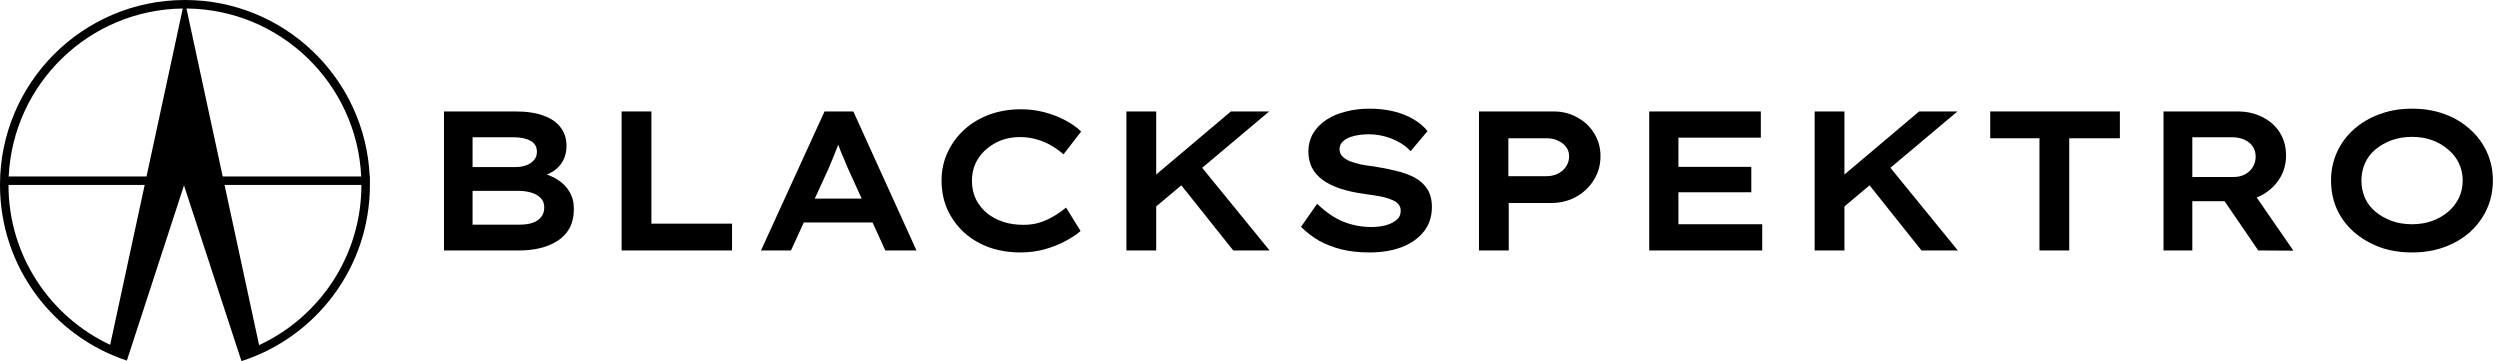 

<svg width="270" height="39" viewBox="0 0 270 39" fill="none" xmlns="http://www.w3.org/2000/svg">
<path fill-rule="evenodd" clip-rule="evenodd" d="M25.788 38.113L19.871 20.024L13.7 38.944C5.742 36.313 0 28.815 0 19.975C0 8.955 8.924 0.019 19.94 0L19.975 0C30.699 0 39.449 8.451 39.929 19.056H39.949H39.95V19.975C39.95 28.878 34.125 36.421 26.079 39L25.793 38.127C25.807 38.122 25.822 38.118 25.836 38.113H25.788ZM27.983 37.272C34.507 34.247 39.031 27.639 39.031 19.975L24.25 19.975L27.983 37.272ZM39.01 19.056L24.052 19.056L20.138 0.919C30.28 1.004 38.533 9.012 39.01 19.056ZM19.741 0.92C9.631 1.041 1.416 9.036 0.94 19.056L15.825 19.056L19.741 0.92ZM0.918 19.975C0.918 27.612 5.411 34.2 11.898 37.24L15.626 19.975L0.918 19.975Z" fill="black"/>
<path d="M47.95 27.049V12.037H55.692C56.893 12.037 57.894 12.187 58.695 12.487C59.51 12.773 60.124 13.195 60.539 13.752C60.968 14.31 61.182 14.975 61.182 15.747C61.182 16.59 60.939 17.298 60.453 17.87C59.981 18.442 59.274 18.849 58.33 19.093L58.416 18.664C59.059 18.807 59.653 19.05 60.196 19.393C60.739 19.722 61.168 20.151 61.483 20.68C61.812 21.194 61.976 21.816 61.976 22.545C61.976 23.389 61.812 24.104 61.483 24.69C61.154 25.262 60.703 25.72 60.132 26.063C59.574 26.406 58.952 26.656 58.266 26.813C57.579 26.971 56.872 27.049 56.142 27.049H47.95ZM51.038 24.261H56.142C56.657 24.261 57.115 24.197 57.515 24.068C57.915 23.925 58.223 23.718 58.437 23.446C58.666 23.16 58.78 22.817 58.78 22.417C58.78 21.974 58.645 21.623 58.373 21.366C58.101 21.094 57.751 20.901 57.322 20.787C56.907 20.672 56.478 20.615 56.035 20.615H51.038V24.261ZM51.038 18.042H55.671C56.114 18.042 56.507 17.977 56.85 17.849C57.208 17.706 57.486 17.513 57.687 17.27C57.887 17.026 57.987 16.741 57.987 16.412C57.987 15.854 57.758 15.454 57.301 15.211C56.843 14.953 56.235 14.825 55.478 14.825H51.038V18.042Z" fill="black"/>
<path d="M67.135 27.049V12.037H70.352V24.154H79.059V27.049H67.135Z" fill="black"/>
<path d="M82.187 27.049L89.05 12.037H92.16L98.98 27.049H95.613L91.559 18.149C91.445 17.863 91.324 17.57 91.195 17.27C91.066 16.969 90.938 16.669 90.809 16.369C90.695 16.054 90.58 15.747 90.466 15.447C90.366 15.132 90.273 14.832 90.187 14.546H90.895C90.809 14.846 90.709 15.153 90.594 15.468C90.48 15.783 90.359 16.09 90.23 16.39C90.115 16.691 89.994 16.991 89.865 17.291C89.737 17.591 89.608 17.899 89.479 18.213L85.426 27.049H82.187ZM85.319 24.025L86.412 21.452H94.626L95.313 24.025H85.319Z" fill="black"/>
<path d="M110.224 27.264C109.023 27.264 107.901 27.085 106.857 26.727C105.828 26.356 104.927 25.827 104.155 25.14C103.383 24.44 102.775 23.611 102.332 22.653C101.903 21.695 101.688 20.644 101.688 19.5C101.688 18.385 101.91 17.363 102.353 16.433C102.796 15.489 103.404 14.667 104.176 13.967C104.963 13.266 105.87 12.73 106.9 12.358C107.944 11.986 109.066 11.801 110.267 11.801C111.139 11.801 111.983 11.908 112.798 12.122C113.613 12.337 114.356 12.623 115.028 12.98C115.714 13.338 116.294 13.745 116.765 14.203L114.857 16.669C114.456 16.312 114.02 15.997 113.548 15.725C113.077 15.439 112.555 15.218 111.983 15.061C111.425 14.889 110.803 14.803 110.117 14.803C109.459 14.803 108.823 14.91 108.208 15.125C107.608 15.339 107.064 15.654 106.578 16.069C106.092 16.469 105.699 16.962 105.399 17.548C105.113 18.135 104.97 18.792 104.97 19.521C104.97 20.279 105.12 20.958 105.42 21.559C105.72 22.145 106.128 22.645 106.643 23.06C107.157 23.46 107.743 23.768 108.401 23.982C109.073 24.183 109.781 24.283 110.524 24.283C111.211 24.283 111.833 24.19 112.39 24.004C112.962 23.804 113.477 23.561 113.934 23.275C114.392 22.989 114.792 22.703 115.135 22.417L116.701 24.948C116.301 25.305 115.765 25.662 115.093 26.02C114.435 26.377 113.684 26.677 112.841 26.921C112.011 27.149 111.139 27.264 110.224 27.264Z" fill="black"/>
<path d="M123.882 23.125L123.282 20.186L132.933 12.037H137.072L123.882 23.125ZM121.652 27.049V12.037H124.869V27.049H121.652ZM133.19 27.049L127.035 19.328L129.051 17.162L137.115 27.049H133.19Z" fill="black"/>
<path d="M147.888 27.264C146.801 27.264 145.808 27.157 144.907 26.942C144.006 26.713 143.191 26.399 142.462 25.998C141.747 25.584 141.097 25.083 140.51 24.497L142.248 22.009C143.206 22.924 144.164 23.575 145.121 23.961C146.094 24.333 147.087 24.518 148.103 24.518C148.617 24.518 149.118 24.461 149.604 24.347C150.09 24.218 150.49 24.025 150.805 23.768C151.119 23.511 151.277 23.174 151.277 22.76C151.277 22.488 151.198 22.259 151.041 22.074C150.898 21.888 150.69 21.738 150.419 21.623C150.147 21.494 149.833 21.387 149.475 21.302C149.118 21.216 148.739 21.144 148.338 21.087C147.952 21.03 147.566 20.973 147.18 20.916C146.265 20.787 145.443 20.601 144.714 20.358C143.985 20.115 143.363 19.807 142.848 19.436C142.348 19.064 141.962 18.621 141.69 18.106C141.433 17.591 141.304 17.005 141.304 16.347C141.304 15.647 141.468 15.011 141.797 14.439C142.14 13.852 142.612 13.359 143.213 12.959C143.813 12.558 144.514 12.258 145.314 12.058C146.115 11.844 146.966 11.736 147.867 11.736C148.867 11.736 149.761 11.836 150.547 12.037C151.348 12.237 152.049 12.516 152.649 12.873C153.264 13.23 153.772 13.659 154.172 14.16L152.349 16.326C151.977 15.926 151.548 15.597 151.062 15.339C150.576 15.068 150.054 14.86 149.497 14.717C148.939 14.574 148.381 14.503 147.824 14.503C147.209 14.503 146.666 14.567 146.194 14.696C145.722 14.81 145.35 14.989 145.079 15.232C144.807 15.475 144.671 15.768 144.671 16.111C144.671 16.412 144.771 16.669 144.971 16.884C145.186 17.098 145.465 17.277 145.808 17.42C146.151 17.548 146.544 17.663 146.987 17.763C147.431 17.849 147.902 17.92 148.403 17.977C149.232 18.106 150.018 18.263 150.762 18.449C151.52 18.621 152.192 18.864 152.778 19.178C153.364 19.493 153.822 19.907 154.151 20.422C154.479 20.937 154.644 21.58 154.644 22.352C154.644 23.382 154.358 24.261 153.786 24.99C153.214 25.72 152.42 26.284 151.405 26.685C150.39 27.071 149.218 27.264 147.888 27.264Z" fill="black"/>
<path d="M159.728 27.049V12.037H167.792C168.735 12.037 169.586 12.251 170.344 12.68C171.116 13.095 171.724 13.666 172.167 14.396C172.624 15.125 172.853 15.947 172.853 16.862C172.853 17.82 172.61 18.685 172.124 19.457C171.652 20.215 171.016 20.815 170.215 21.259C169.415 21.702 168.514 21.924 167.513 21.924H162.945V27.049H159.728ZM162.902 19.028H167.041C167.484 19.028 167.892 18.935 168.264 18.749C168.635 18.564 168.928 18.306 169.143 17.977C169.357 17.648 169.465 17.284 169.465 16.884C169.465 16.497 169.357 16.162 169.143 15.876C168.928 15.59 168.635 15.361 168.264 15.189C167.892 15.018 167.484 14.932 167.041 14.932H162.902V19.028Z" fill="black"/>
<path d="M178.117 27.049V12.037H190.17V14.867H181.269V24.218H190.32V27.049H178.117ZM179.747 20.765V18.02H189.14V20.765H179.747Z" fill="black"/>
<path d="M198.212 23.125L197.612 20.186L207.263 12.037H211.402L198.212 23.125ZM195.982 27.049V12.037H199.199V27.049H195.982ZM207.52 27.049L201.365 19.328L203.381 17.162L211.445 27.049H207.52Z" fill="black"/>
<path d="M220.262 27.049V14.932H214.943V12.037H228.947V14.932H223.479V27.049H220.262Z" fill="black"/>
<path d="M233.66 27.049V12.037H241.638C242.668 12.037 243.576 12.244 244.362 12.659C245.163 13.059 245.785 13.617 246.228 14.331C246.671 15.046 246.893 15.868 246.893 16.798C246.893 17.727 246.657 18.564 246.185 19.307C245.713 20.05 245.07 20.644 244.255 21.087C243.454 21.516 242.553 21.73 241.552 21.73H236.77V27.049H233.66ZM243.89 27.049L239.258 20.272L242.625 19.736L247.686 27.071L243.89 27.049ZM236.77 19.114H241.252C241.695 19.114 242.096 19.021 242.453 18.835C242.811 18.649 243.089 18.392 243.29 18.063C243.504 17.72 243.611 17.341 243.611 16.926C243.611 16.497 243.504 16.126 243.29 15.811C243.075 15.497 242.775 15.254 242.389 15.082C242.003 14.91 241.574 14.825 241.102 14.825H236.77V19.114Z" fill="black"/>
<path d="M260.502 27.264C259.215 27.264 258.043 27.071 256.985 26.685C255.927 26.284 254.998 25.734 254.197 25.033C253.41 24.333 252.803 23.511 252.374 22.567C251.959 21.623 251.752 20.601 251.752 19.5C251.752 18.399 251.966 17.377 252.395 16.433C252.824 15.489 253.432 14.667 254.218 13.967C255.005 13.266 255.927 12.723 256.985 12.337C258.043 11.937 259.208 11.736 260.481 11.736C261.768 11.736 262.94 11.929 263.998 12.315C265.056 12.701 265.978 13.252 266.765 13.967C267.551 14.667 268.159 15.489 268.588 16.433C269.016 17.377 269.231 18.399 269.231 19.5C269.231 20.601 269.016 21.623 268.588 22.567C268.159 23.511 267.551 24.34 266.765 25.055C265.978 25.755 265.056 26.299 263.998 26.685C262.94 27.071 261.775 27.264 260.502 27.264ZM260.481 24.218C261.296 24.218 262.032 24.097 262.69 23.854C263.347 23.611 263.919 23.282 264.405 22.867C264.906 22.438 265.292 21.938 265.564 21.366C265.835 20.794 265.971 20.172 265.971 19.5C265.971 18.828 265.835 18.206 265.564 17.634C265.292 17.062 264.906 16.569 264.405 16.154C263.919 15.725 263.347 15.389 262.69 15.146C262.032 14.903 261.296 14.782 260.481 14.782C259.694 14.782 258.965 14.903 258.293 15.146C257.635 15.389 257.056 15.718 256.556 16.133C256.056 16.547 255.677 17.048 255.419 17.634C255.162 18.206 255.033 18.828 255.033 19.5C255.033 20.172 255.162 20.801 255.419 21.387C255.677 21.959 256.056 22.453 256.556 22.867C257.056 23.282 257.635 23.611 258.293 23.854C258.965 24.097 259.694 24.218 260.481 24.218Z" fill="black"/>
</svg>
